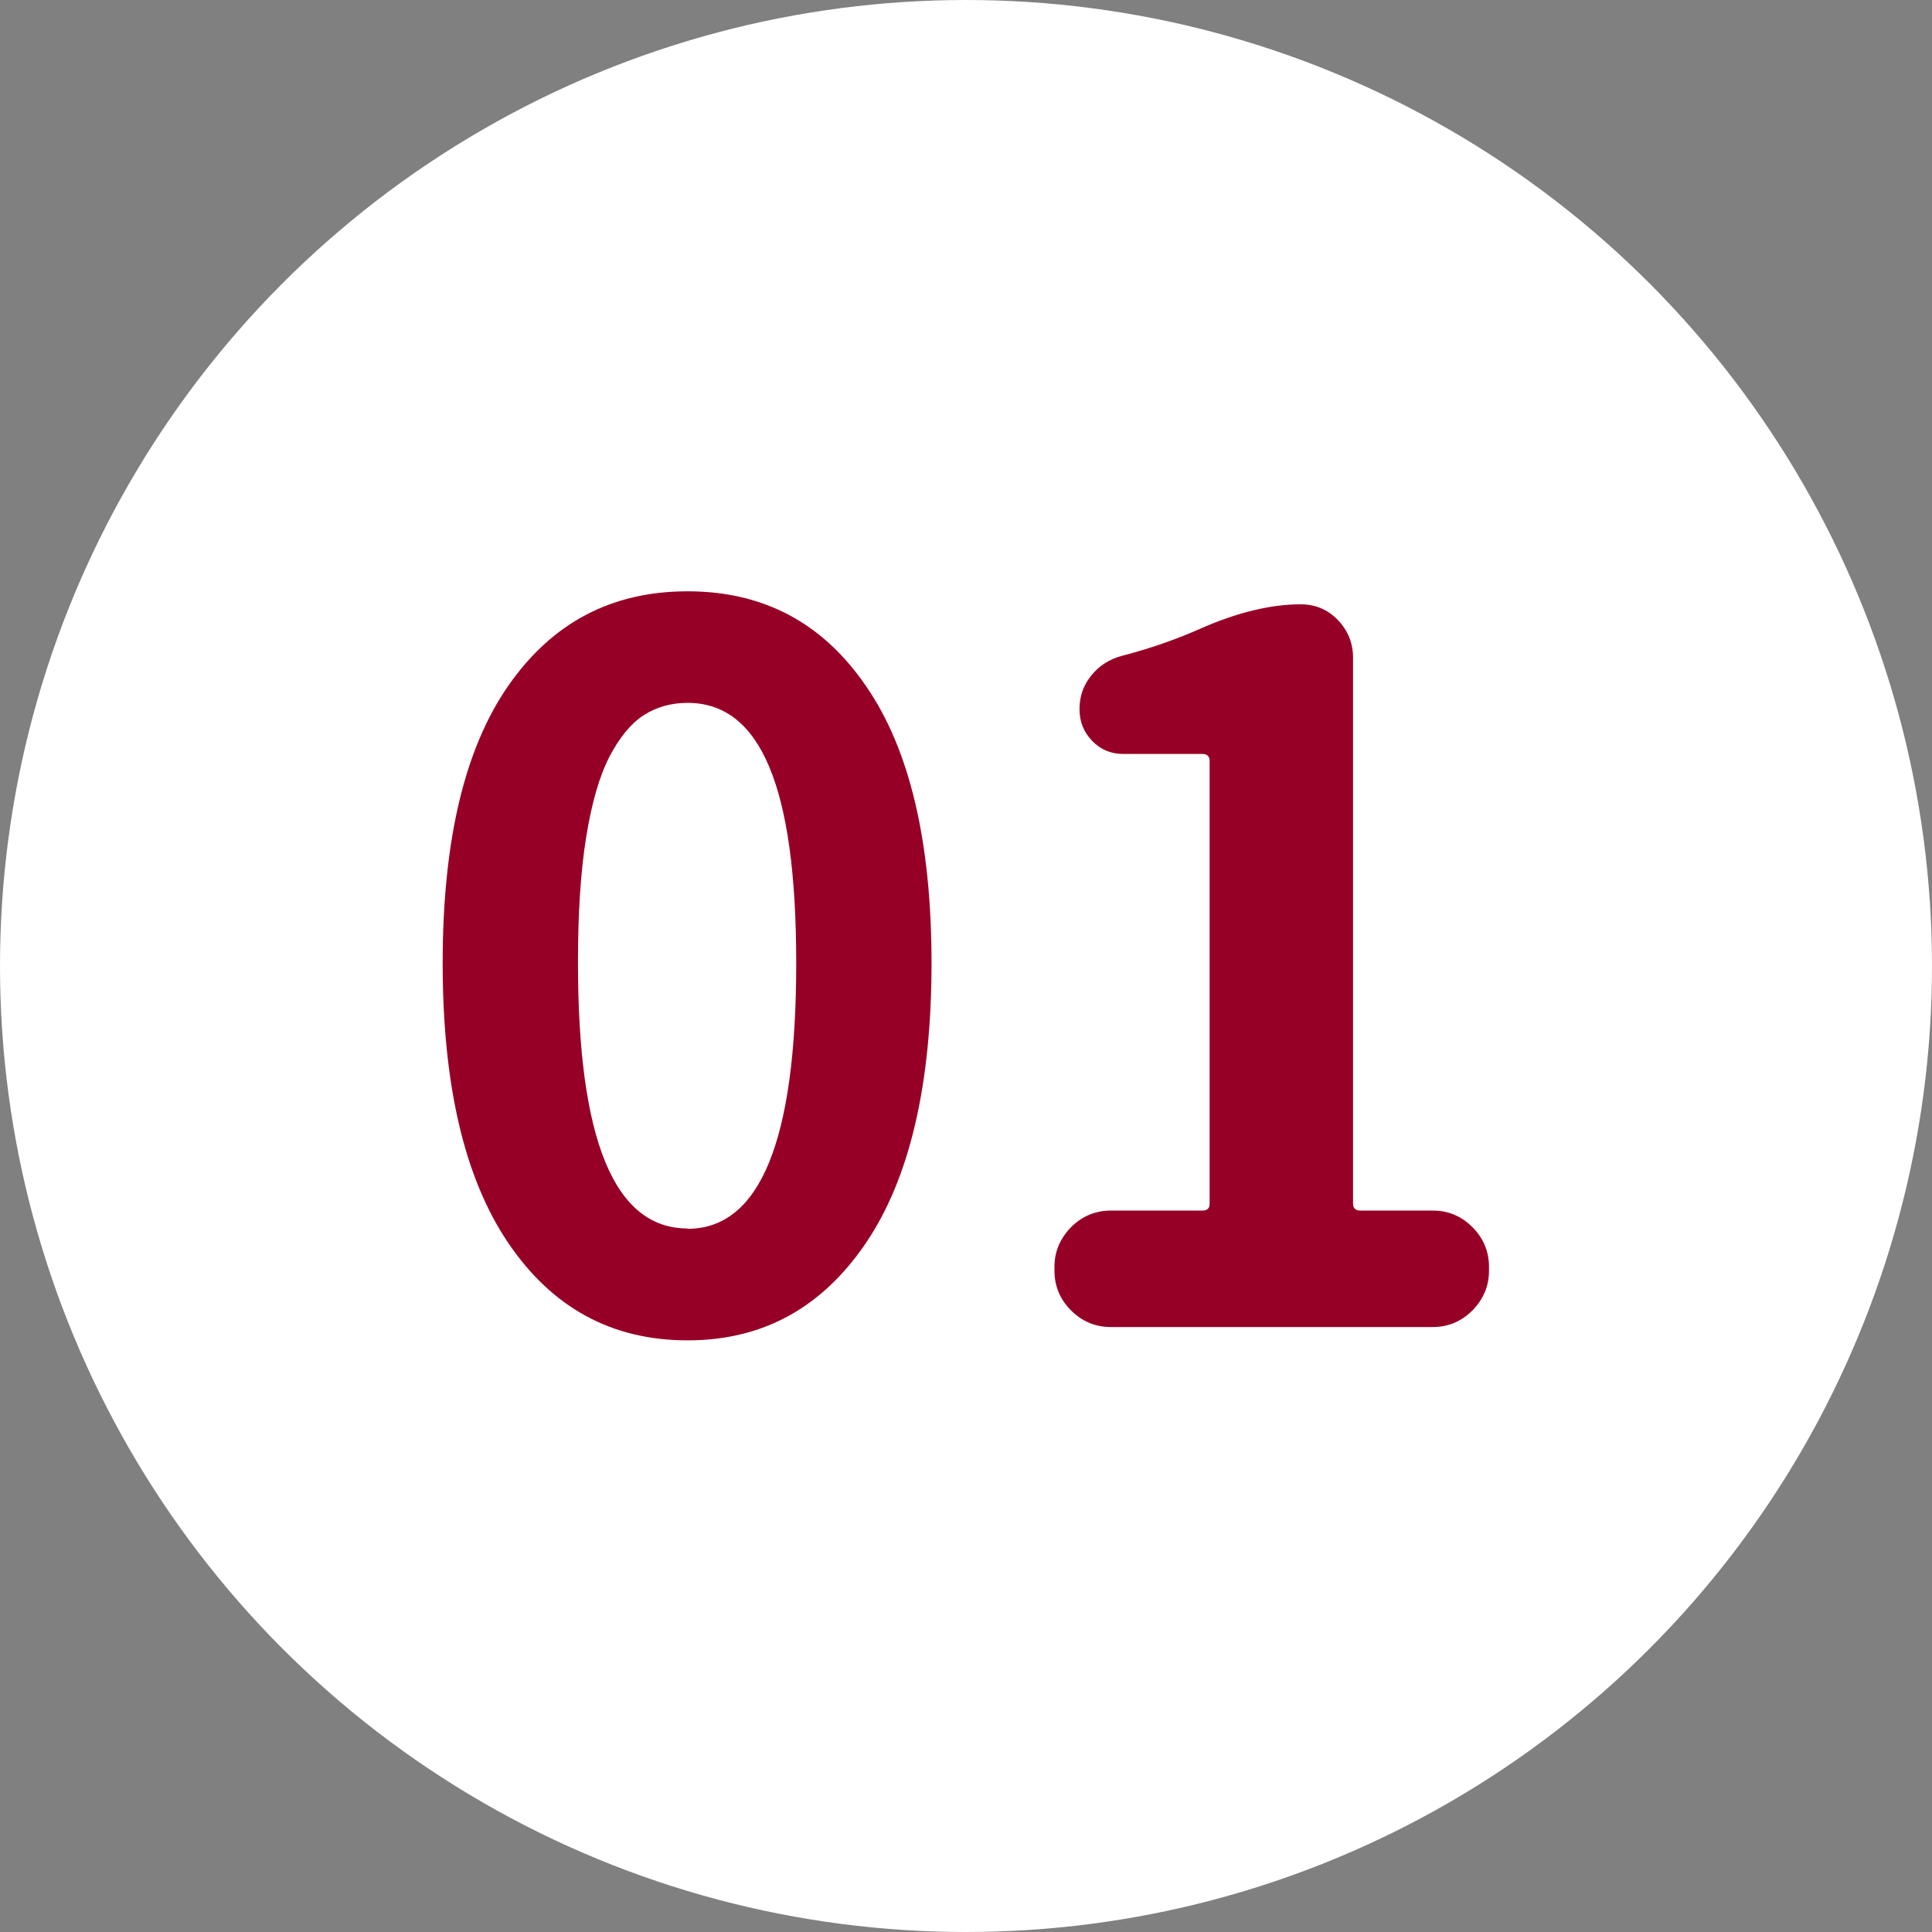 <?xml version="1.0" encoding="UTF-8"?><svg id="_レイヤー_2" xmlns="http://www.w3.org/2000/svg" width="59.4" height="59.4" viewBox="0 0 59.4 59.4"><rect x="0" y="0" width="59.4" height="59.4" fill="#808080" stroke="none"/><defs><style>.cls-1{fill:#970026;}.cls-2{fill:#fff;}</style></defs><g id="contents"><g><circle class="cls-2" cx="29.7" cy="29.7" r="29.7"/><g><path class="cls-1" d="M21.14,41.21c-2.33,0-4.16-1-5.51-2.99s-2.02-4.86-2.02-8.61,.67-6.59,2.02-8.53,3.18-2.9,5.51-2.9,4.16,.97,5.49,2.92c1.34,1.94,2.01,4.78,2.01,8.51s-.67,6.62-2.02,8.61-3.17,2.99-5.48,2.99Zm0-3.43c2.23,0,3.34-2.72,3.34-8.17s-1.11-8-3.34-8c-.51,0-.96,.13-1.35,.38-.39,.25-.74,.68-1.05,1.27-.31,.6-.55,1.43-.72,2.49-.17,1.06-.25,2.35-.25,3.85,0,5.45,1.12,8.17,3.37,8.17Z"/><path class="cls-1" d="M34.15,40.8c-.47,0-.88-.17-1.22-.51-.34-.34-.51-.75-.51-1.22v-.12c0-.47,.17-.87,.51-1.22,.34-.34,.75-.51,1.22-.51h2.81c.16,0,.23-.07,.23-.21v-13.62c0-.14-.08-.21-.23-.21h-2.43c-.37,0-.69-.13-.95-.4s-.39-.59-.39-.98,.12-.74,.37-1.04c.24-.3,.56-.5,.95-.6,.88-.23,1.67-.51,2.37-.82,1.15-.51,2.19-.76,3.11-.76,.45,0,.83,.16,1.14,.48s.47,.71,.47,1.16v16.79c0,.14,.08,.21,.23,.21h2.23c.47,0,.87,.17,1.21,.51,.34,.34,.51,.75,.51,1.22v.12c0,.47-.17,.87-.51,1.22-.34,.34-.75,.51-1.21,.51h-9.9Z"/></g></g></g></svg>